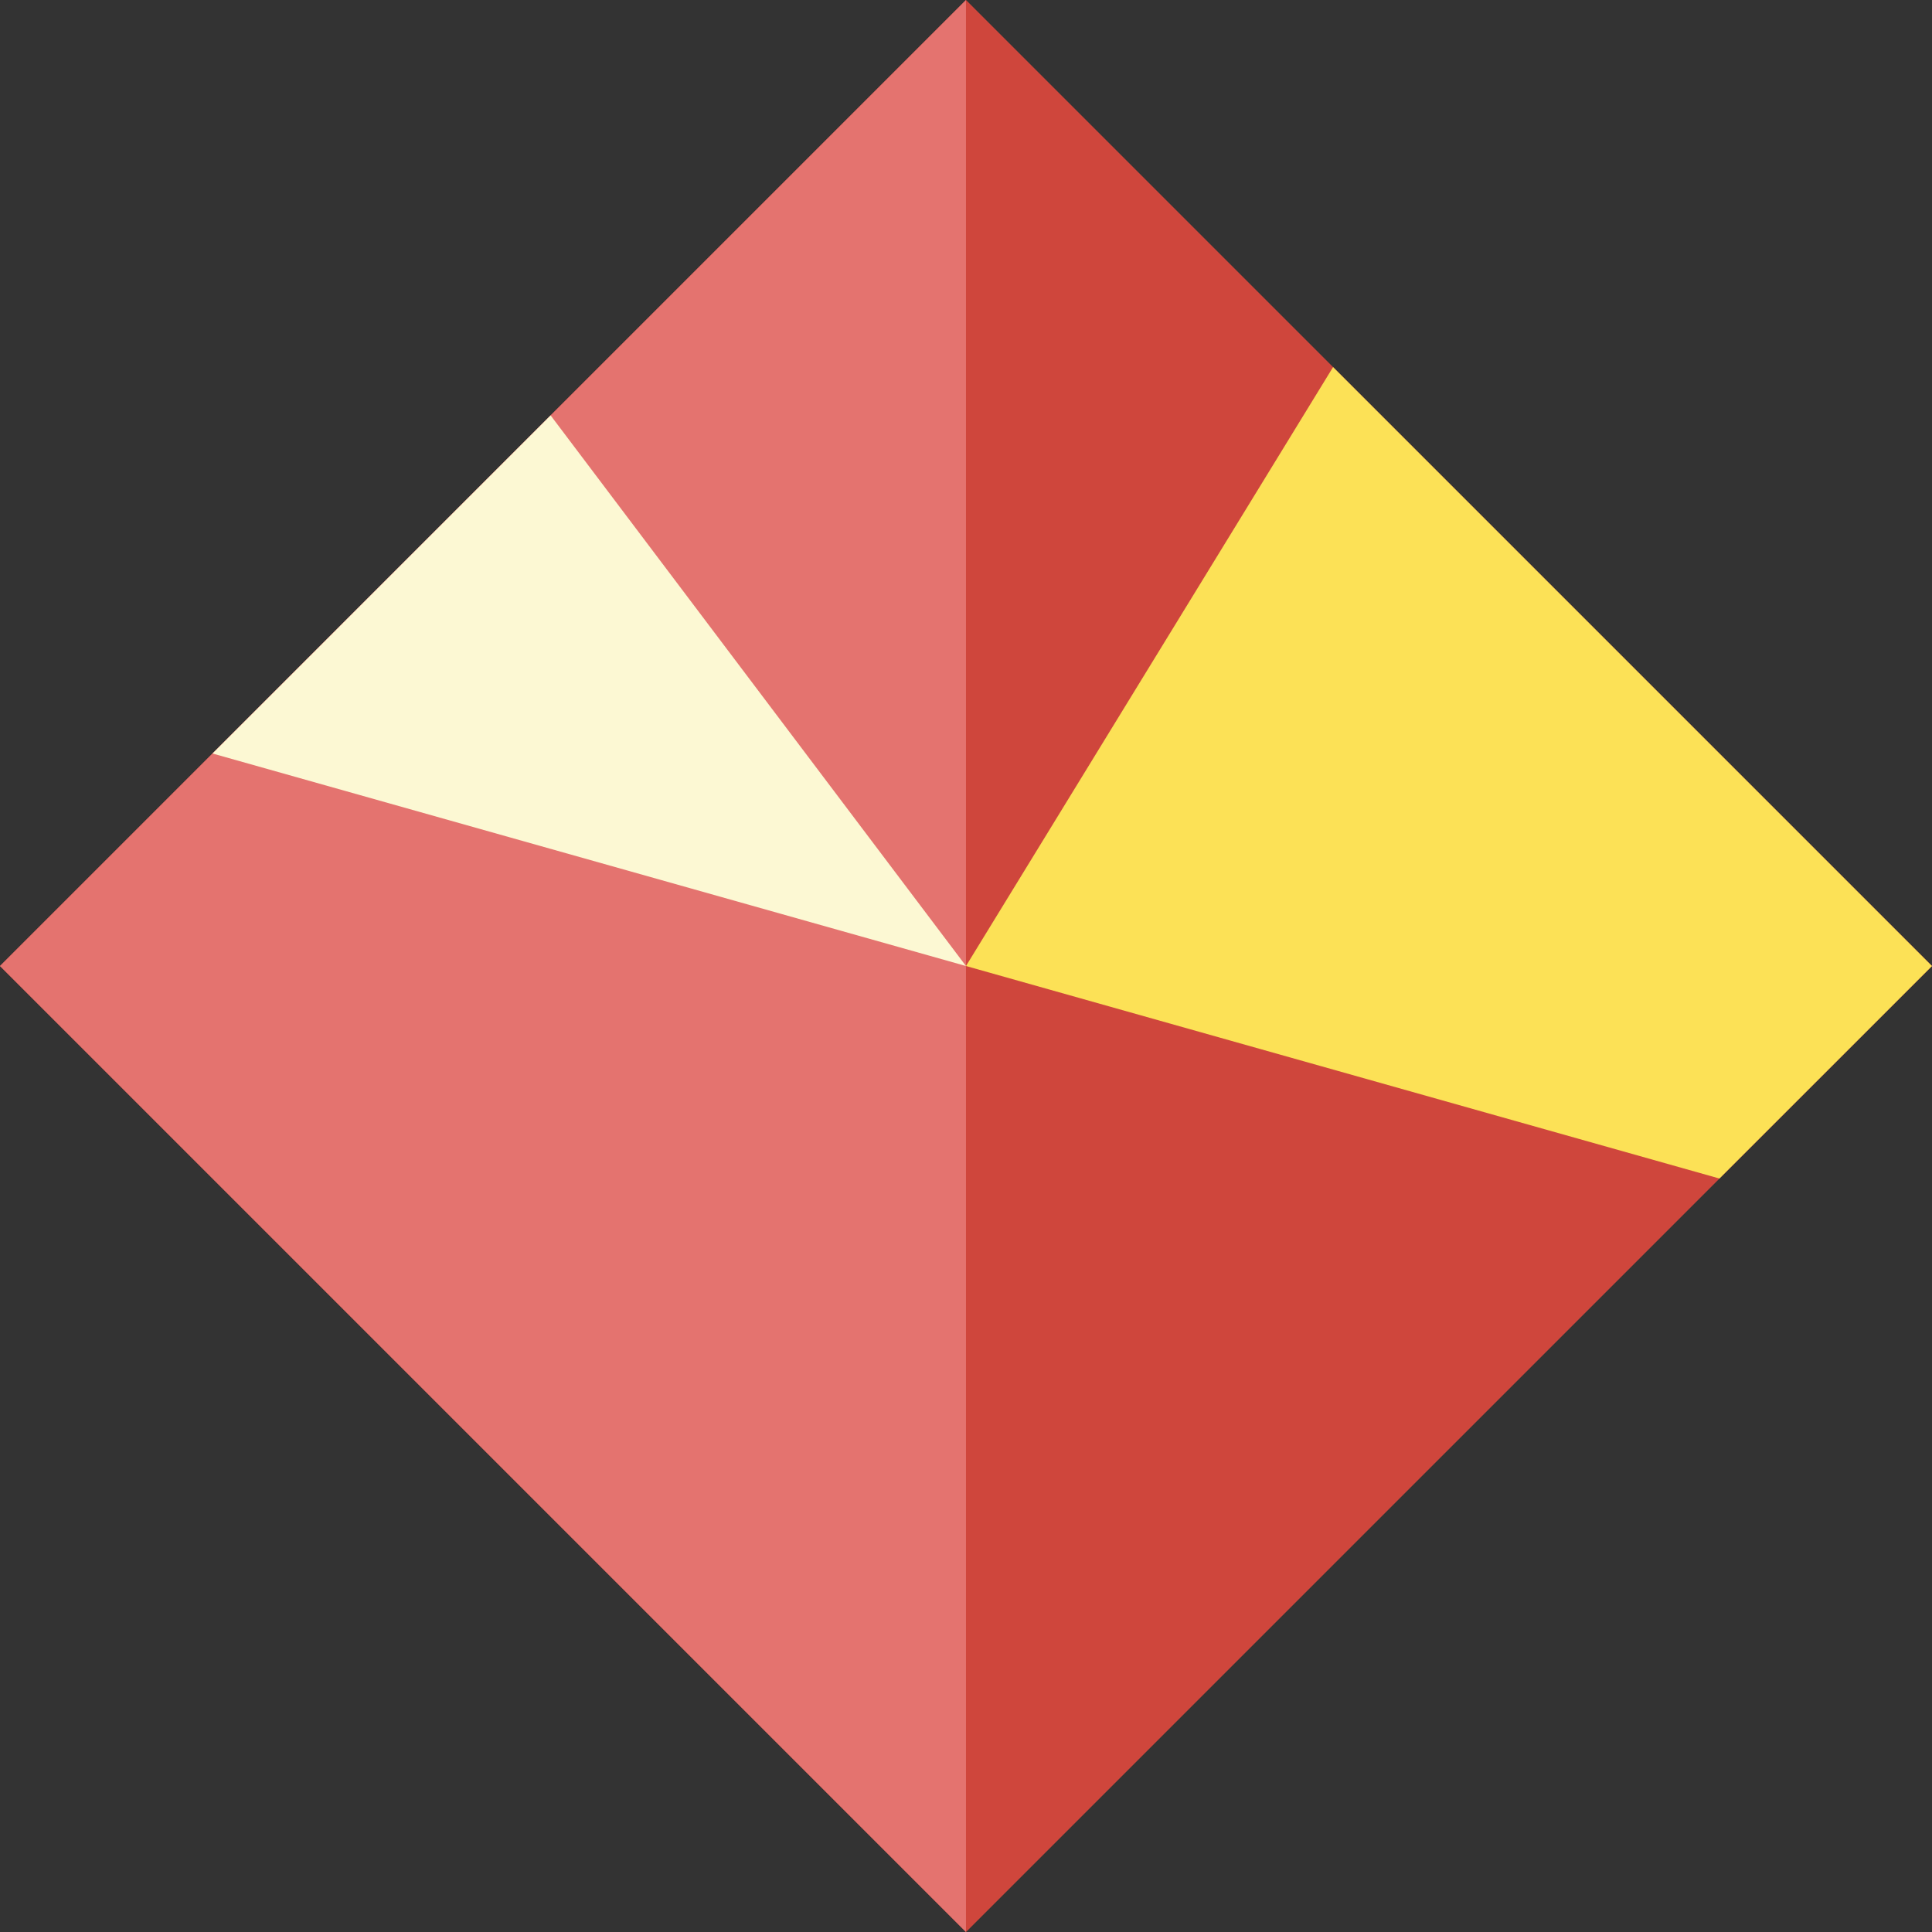 <?xml version="1.0" encoding="UTF-8" standalone="no"?>
<!-- Created with Inkscape (http://www.inkscape.org/) -->

<svg
   xmlns:dc="http://purl.org/dc/elements/1.1/"
   xmlns:cc="http://creativecommons.org/ns#"
   xmlns:rdf="http://www.w3.org/1999/02/22-rdf-syntax-ns#"
   xmlns:svg="http://www.w3.org/2000/svg"
   xmlns="http://www.w3.org/2000/svg"
   xmlns:inkscape="http://www.inkscape.org/namespaces/inkscape"
   version="1.1"
   width="70.866"
   height="70.866"
   id="svg2"
   xml:space="preserve"><rect width="100%" height="100%" fill="#333333" stroke="none"/><defs
     id="defs6" /><g
     transform="matrix(1.25,0,0,-1.25,0,70.866)"
     id="g10"><g
       transform="translate(28.346,28.346)"
       id="g12"><g
         id="g14"><g
           id="g16"><g
             id="g18" /><g
             id="g20" /><g
             id="g22" /><g
             id="g24" /><g
             id="g26" /><g
             id="g28" /><g
             id="g30" /><g
             id="g32" /><g
             id="g34" /><g
             id="g36"><path
               d="M -28.347,0 0,-28.347 28.347,0 0,28.347 -28.347,0 z"
               inkscape:connector-curvature="0"
               id="path38"
               style="fill:#cf463c;fill-opacity:1;fill-rule:nonzero;stroke:none" /></g><g
             id="g40"><path
               d="M 0,0 22.11,-6.236 28.347,0 10.772,17.575 0,0 z"
               inkscape:connector-curvature="0"
               id="path42"
               style="fill:#fce156;fill-opacity:1;fill-rule:nonzero;stroke:none" /></g><g
             id="g44"><path
               d="M -28.347,0 0,-28.347 0,28.347 -28.347,0 z"
               inkscape:connector-curvature="0"
               id="path46"
               style="fill:#e4736f;fill-opacity:1;fill-rule:nonzero;stroke:none" /></g><g
             id="g48"><path
               d="M -22.11,6.236 0,0 -12.189,16.158 -22.11,6.236 z"
               inkscape:connector-curvature="0"
               id="path50"
               style="fill:#fcf8d3;fill-opacity:1;fill-rule:nonzero;stroke:none" /></g></g></g></g></g></svg>